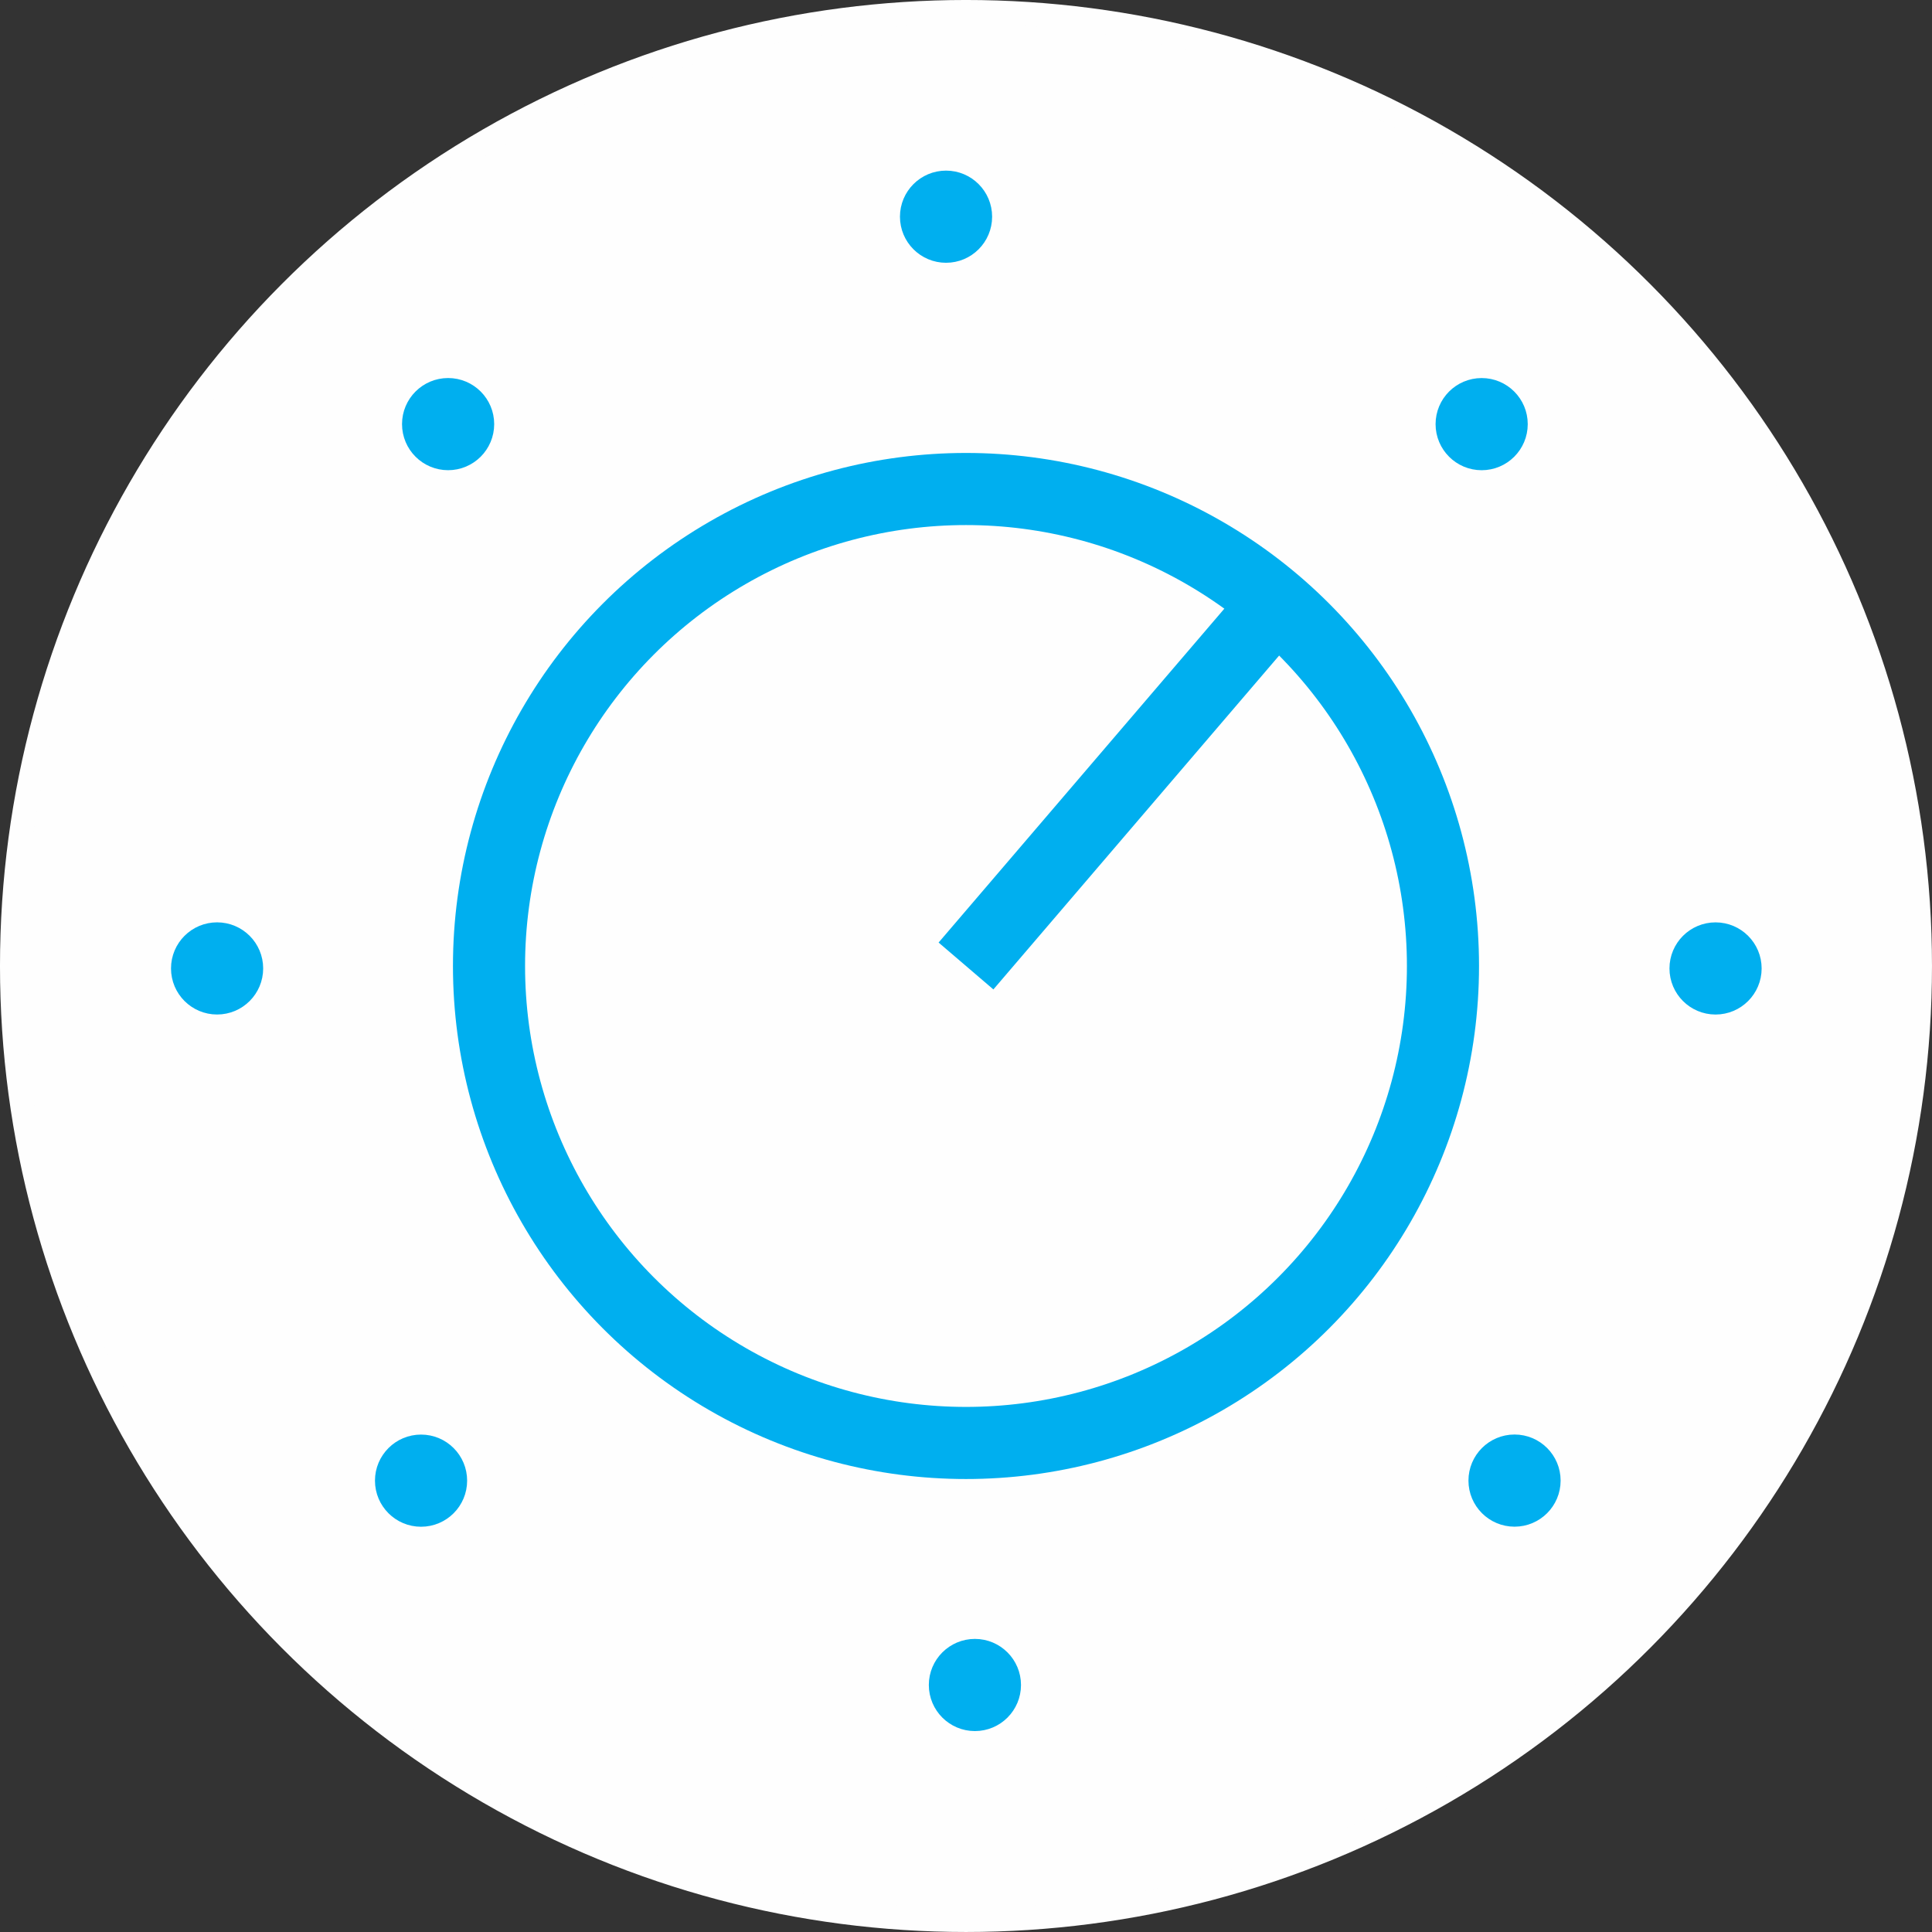 <?xml version="1.0" encoding="UTF-8"?>
<!DOCTYPE svg PUBLIC "-//W3C//DTD SVG 1.1//EN" "http://www.w3.org/Graphics/SVG/1.1/DTD/svg11.dtd">
<!-- Creator: CorelDRAW 2018 (64-Bit) -->
<svg xmlns="http://www.w3.org/2000/svg" xml:space="preserve" width="14.176mm" height="14.176mm" version="1.1" style="shape-rendering:geometricPrecision; text-rendering:geometricPrecision; image-rendering:optimizeQuality; fill-rule:evenodd; clip-rule:evenodd"
viewBox="0 0 926.79 926.79"
 xmlns:xlink="http://www.w3.org/1999/xlink">
 <rect x="0" y="0" width="926.79" height="926.79" fill="#333333" stroke="none"/>
 <defs>
  <style type="text/css">
   <![CDATA[
    .str3 {stroke:#00AFEF;stroke-width:34.59;stroke-miterlimit:2.613}
    .str0 {stroke:#00AFEF;stroke-width:23.06;stroke-miterlimit:2.613}
    .str2 {stroke:#FEFEFE;stroke-width:11.53;stroke-miterlimit:2.613}
    .str1 {stroke:#00AFEF;stroke-width:11.53;stroke-miterlimit:2.613}
    .fil0 {fill:none}
    .fil2 {fill:#FEFEFE}
    .fil1 {fill:#00AFEF}
   ]]>
  </style>
 </defs>
 <g id="Layer_x0020_1">
  <g id="_2080056911616">
   <g>
    <rect class="fil0 str0" x="234.56" y="359.48" width="457.66" height="207.37" rx="30.64" ry="25.55"/>
    <rect class="fil0 str0" x="333.19" y="279.42" width="242.41" height="78.38" rx="16.23" ry="9.66"/>
    <rect class="fil1 str1" x="332.11" y="461.91" width="50.45" height="187.39" rx="25.23" ry="25.23"/>
    <rect class="fil1 str1" x="542.71" y="460.32" width="50.45" height="187.39" rx="25.23" ry="25.23"/>
   </g>
   <circle class="fil2 str2" cx="463.39" cy="463.39" r="457.63"/>
   <circle class="fil0 str3" cx="463.39" cy="463.39" r="228.81"/>
   <line class="fil0 str3" x1="612.17" y1="289.55" x2="463.39" y2= "463.39" />
   <circle class="fil1 str1" cx="104.14" cy="464.56" r="16.34"/>
   <circle class="fil1 str1" cx="201.98" cy="710.28" r="16.34"/>
   <circle class="fil1 str1" cx="214.96" cy="203.45" r="16.34"/>
   <circle class="fil1 str1" cx="453.82" cy="103.95" r="16.34"/>
   <circle class="fil1 str1" cx="822.96" cy="464.57" r="16.34"/>
   <circle class="fil1 str1" cx="726.53" cy="710.25" r="16.34"/>
   <circle class="fil1 str1" cx="710.76" cy="203.46" r="16.34"/>
   <circle class="fil1 str1" cx="467.67" cy="808.3" r="16.34"/>
  </g>
 </g>
</svg>
